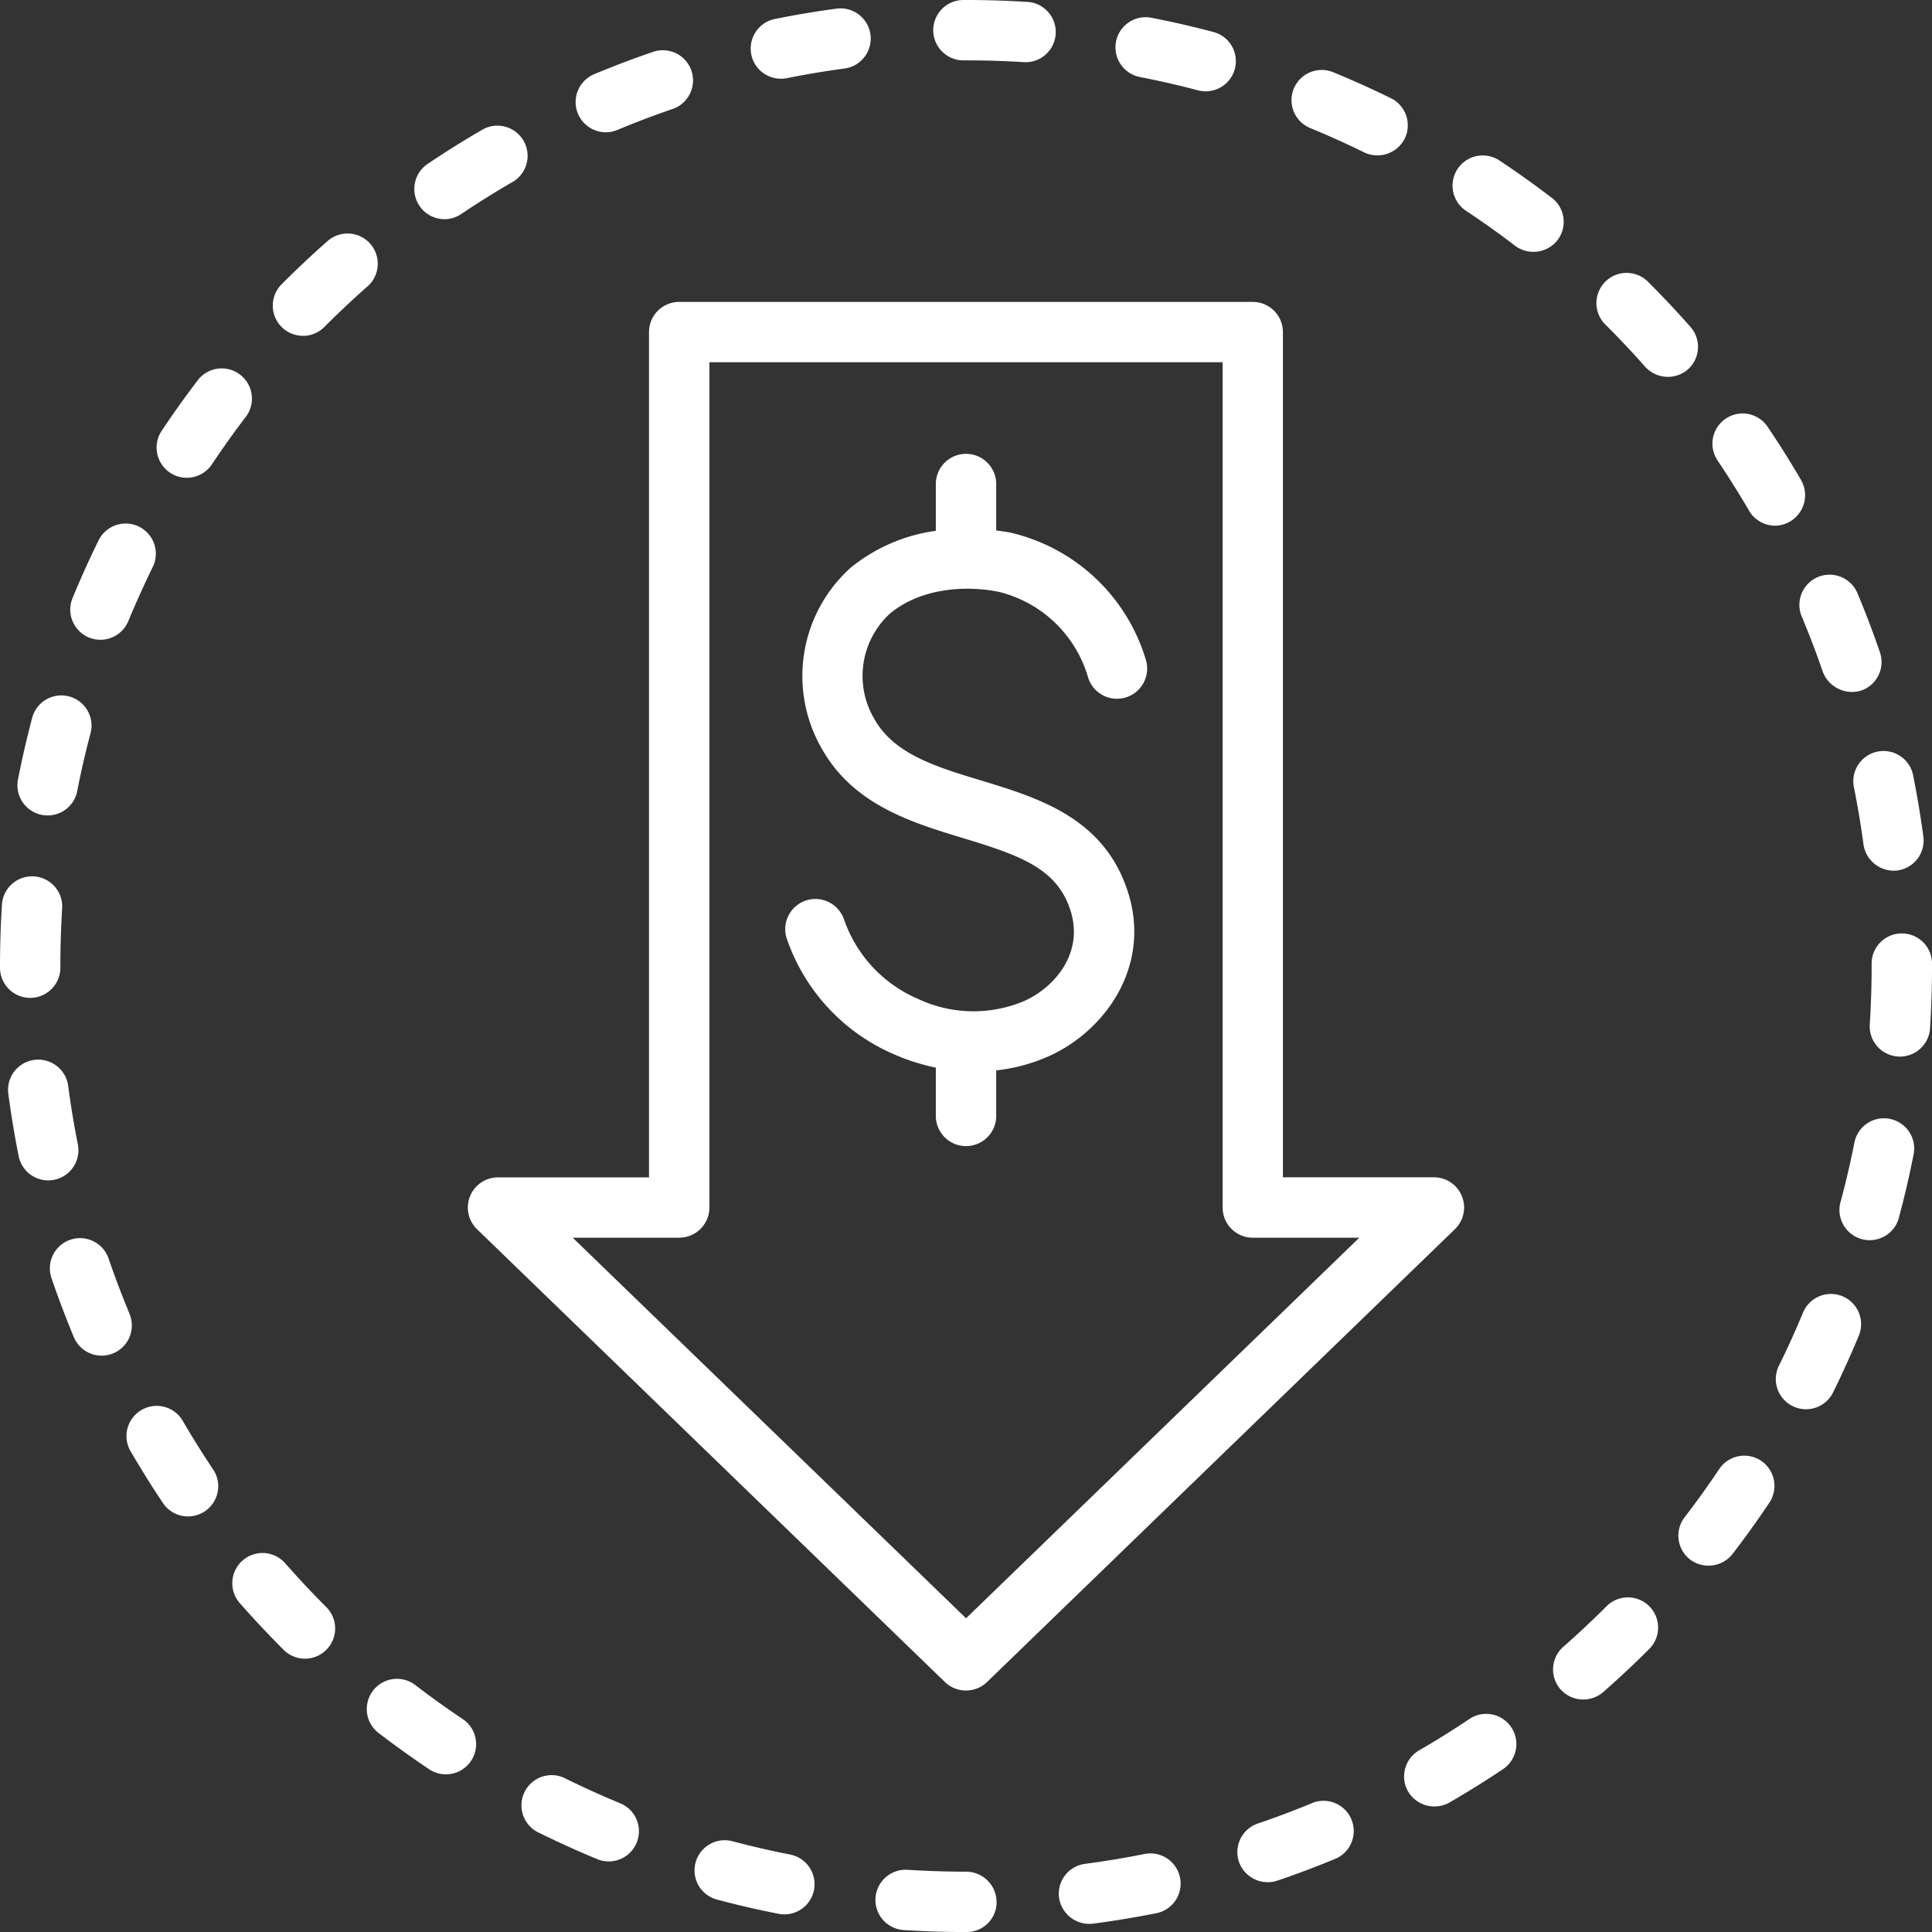 <svg width="52" height="52" fill="none" xmlns="http://www.w3.org/2000/svg"><rect width="100%" height="100%" fill="#333333" stroke="none"/><path d="M1.125 21.932a.81.81 0 0 0 .954-.641c.1-.519.221-1.042.357-1.553a.812.812 0 1 0-1.57-.417 26.04 26.04 0 0 0-.382 1.658.812.812 0 0 0 .641.953ZM4.577 12.723a.813.813 0 0 0 1.127-.226c.294-.441.606-.878.927-1.298a.813.813 0 0 0-1.29-.988 26.07 26.07 0 0 0-.99 1.385.812.812 0 0 0 .226 1.126ZM.813 26.858a.813.813 0 0 0 .812-.813v-.046c0-.515.016-1.037.048-1.55a.812.812 0 1 0-1.621-.101A26.711 26.711 0 0 0 0 26.01v.035c0 .449.364.813.813.813ZM49.893 21.16c.104.517.193 1.046.263 1.571.066.441.47.75.914.698a.813.813 0 0 0 .697-.913 26.206 26.206 0 0 0-.281-1.678.813.813 0 0 0-1.593.321ZM4.904 38.217a.813.813 0 0 0-1.405.816c.283.488.586.973.9 1.441a.813.813 0 0 0 1.35-.905 24.098 24.098 0 0 1-.845-1.352ZM3.487 35.363a24.59 24.59 0 0 1-.564-1.489.812.812 0 1 0-1.537.526c.182.533.384 1.067.6 1.587a.812.812 0 0 0 1.5-.624ZM2.095 30.799a24.177 24.177 0 0 1-.26-1.573.812.812 0 1 0-1.611.213c.074.56.168 1.125.278 1.678a.812.812 0 0 0 1.593-.318ZM7.69 42.092a.813.813 0 1 0-1.22 1.074c.375.426.767.842 1.164 1.24a.812.812 0 0 0 1.148-1.151c-.373-.373-.74-.764-1.092-1.163ZM2.394 17.158a.812.812 0 0 0 1.06-.441c.202-.488.423-.978.657-1.456a.812.812 0 0 0-1.458-.716c-.25.509-.486 1.031-.7 1.552-.172.415.026.89.44 1.061ZM35.265 3.447c.492.202.98.422 1.455.656a.824.824 0 0 0 1.088-.372.813.813 0 0 0-.371-1.087 25.645 25.645 0 0 0-1.554-.7.812.812 0 0 0-.618 1.503ZM30.69 2.075a24.07 24.07 0 0 1 1.553.356.812.812 0 0 0 .416-1.57A26.054 26.054 0 0 0 31 .48a.812.812 0 1 0-.31 1.594ZM48.495 16.595c.204.488.395.988.566 1.487a.843.843 0 0 0 1.032.505.812.812 0 0 0 .505-1.032 26.252 26.252 0 0 0-.604-1.588.812.812 0 1 0-1.5.628ZM25.932 1.625H26a24.824 24.824 0 0 1 1.578.049.812.812 0 0 0 .05-1.624A26.379 26.379 0 0 0 25.994 0h-.063a.812.812 0 1 0 0 1.625ZM11.962 5.9a.81.81 0 0 0 .453-.14c.437-.294.892-.578 1.35-.845a.813.813 0 1 0-.817-1.404c-.489.284-.974.588-1.44.902a.813.813 0 0 0 .454 1.486ZM8.154 9.04a.808.808 0 0 0 .576-.24 24.72 24.72 0 0 1 1.162-1.092.813.813 0 0 0-1.075-1.22c-.425.374-.841.766-1.239 1.165a.813.813 0 0 0 .576 1.386ZM21.02 2.119a.8.8 0 0 0 .161-.016 24.119 24.119 0 0 1 1.573-.262.813.813 0 0 0-.215-1.611c-.56.074-1.125.168-1.677.28a.812.812 0 0 0 .159 1.609ZM16.303 3.56a.811.811 0 0 0 .313-.062 24.17 24.17 0 0 1 1.488-.565.812.812 0 1 0-.526-1.537c-.534.182-1.069.385-1.588.602a.813.813 0 0 0 .313 1.562ZM39.548 46.267c-.44.296-.895.58-1.351.843a.813.813 0 0 0-.297 1.11.824.824 0 0 0 1.11.296 25.98 25.98 0 0 0 1.443-.899.812.812 0 1 0-.905-1.35ZM45.499 8.798a26.02 26.02 0 0 0-1.166-1.237.813.813 0 0 0-1.146 1.152c.375.373.743.763 1.094 1.16.3.33.808.362 1.147.072a.813.813 0 0 0 .07-1.147ZM12.477 46.284c-.44-.294-.876-.606-1.297-.929a.811.811 0 0 0-1.14.15.812.812 0 0 0 .151 1.14c.45.344.915.677 1.383.99a.813.813 0 0 0 .903-1.351ZM47.4 39.317a.812.812 0 0 0-1.127.223c-.296.442-.609.878-.93 1.296a.812.812 0 0 0 .148 1.14.823.823 0 0 0 1.14-.15c.343-.446.677-.91.992-1.382a.813.813 0 0 0-.223-1.127ZM43.24 43.233c-.373.373-.764.74-1.163 1.09a.813.813 0 0 0-.074 1.147.822.822 0 0 0 1.146.074c.425-.372.843-.764 1.241-1.162a.813.813 0 1 0-1.15-1.15ZM50.866 30.115a.81.81 0 0 0-.955.64c-.102.52-.224 1.041-.36 1.553a.814.814 0 1 0 1.57.419c.146-.546.275-1.104.384-1.657a.812.812 0 0 0-.64-.955ZM52 25.903a.813.813 0 0 0-1.625.01v.088c0 .53-.017 1.066-.051 1.594a.813.813 0 0 0 1.622.105 26.62 26.62 0 0 0 .055-1.704v-.093ZM41.767 5.325a26.083 26.083 0 0 0-1.385-.989.813.813 0 1 0-.9 1.353c.44.293.878.605 1.299.927a.824.824 0 0 0 1.139-.152.813.813 0 0 0-.153-1.14ZM49.59 34.888a.814.814 0 0 0-1.061.44c-.204.49-.425.979-.66 1.452a.813.813 0 0 0 1.457.72c.25-.505.487-1.027.704-1.55a.813.813 0 0 0-.44-1.062ZM48.48 12.927a26.19 26.19 0 0 0-.904-1.44.812.812 0 0 0-1.347.908c.296.44.58.894.847 1.35.145.25.413.404.702.404a.82.82 0 0 0 .701-1.222ZM21.268 49.916a24.806 24.806 0 0 1-1.554-.359.812.812 0 1 0-.417 1.57c.544.145 1.102.274 1.657.383a.812.812 0 1 0 .315-1.594h-.001ZM16.694 48.536a24.735 24.735 0 0 1-1.454-.657.813.813 0 1 0-.718 1.457c.509.25 1.03.487 1.552.703a.812.812 0 0 0 .62-1.503ZM35.342 48.52c-.486.202-.987.39-1.488.561a.813.813 0 0 0-.508 1.03c.149.421.606.646 1.03.508.535-.181 1.07-.383 1.59-.6a.813.813 0 0 0-.624-1.5ZM30.778 49.906a24.84 24.84 0 0 1-1.574.26.81.81 0 0 0-.699.912.824.824 0 0 0 .912.698 26.56 26.56 0 0 0 1.677-.276.813.813 0 1 0-.316-1.594ZM26 50.376c-.522 0-1.051-.017-1.573-.05a.812.812 0 0 0-.103 1.622c.556.035 1.12.053 1.676.053h.023a.803.803 0 0 0 .8-.813.822.822 0 0 0-.823-.812ZM26 45.5a.81.81 0 0 0 .566-.228l12.593-12.188a.813.813 0 0 0-.565-1.397H34.53V8.938a.813.813 0 0 0-.812-.812H18.28a.813.813 0 0 0-.812.813v22.75h-4.063a.812.812 0 0 0-.565 1.396l12.594 12.188A.809.809 0 0 0 26 45.5Zm-7.718-12.188a.813.813 0 0 0 .812-.812V9.75h13.813V32.5c0 .449.364.813.812.813h2.867L26.002 43.556 15.415 33.313h2.867Z" fill="#fff"/><path d="M26.813 30.062V28.81c.496-.054.98-.186 1.434-.39 1.502-.684 2.717-2.394 2.133-4.342-.618-2.053-2.41-2.597-3.992-3.077-1.19-.36-2.316-.703-2.846-1.635a2.277 2.277 0 0 1 .403-2.844c.838-.706 2.068-.77 2.939-.592a3.324 3.324 0 0 1 2.393 2.272.813.813 0 0 0 1.572-.416 4.983 4.983 0 0 0-3.642-3.448c-.132-.027-.263-.042-.394-.06V13a.813.813 0 0 0-1.625 0v1.287a4.623 4.623 0 0 0-2.29.991 3.918 3.918 0 0 0-.769 4.89c.85 1.496 2.41 1.97 3.787 2.388 1.575.477 2.558.83 2.908 1.988.33 1.105-.416 2.016-1.249 2.395a3.509 3.509 0 0 1-2.859-.05 3.609 3.609 0 0 1-2.005-2.159.813.813 0 0 0-1.546.5 5.236 5.236 0 0 0 2.894 3.145c.362.16.74.28 1.129.36v1.328a.813.813 0 0 0 1.625 0Z" fill="#fff"/></svg>